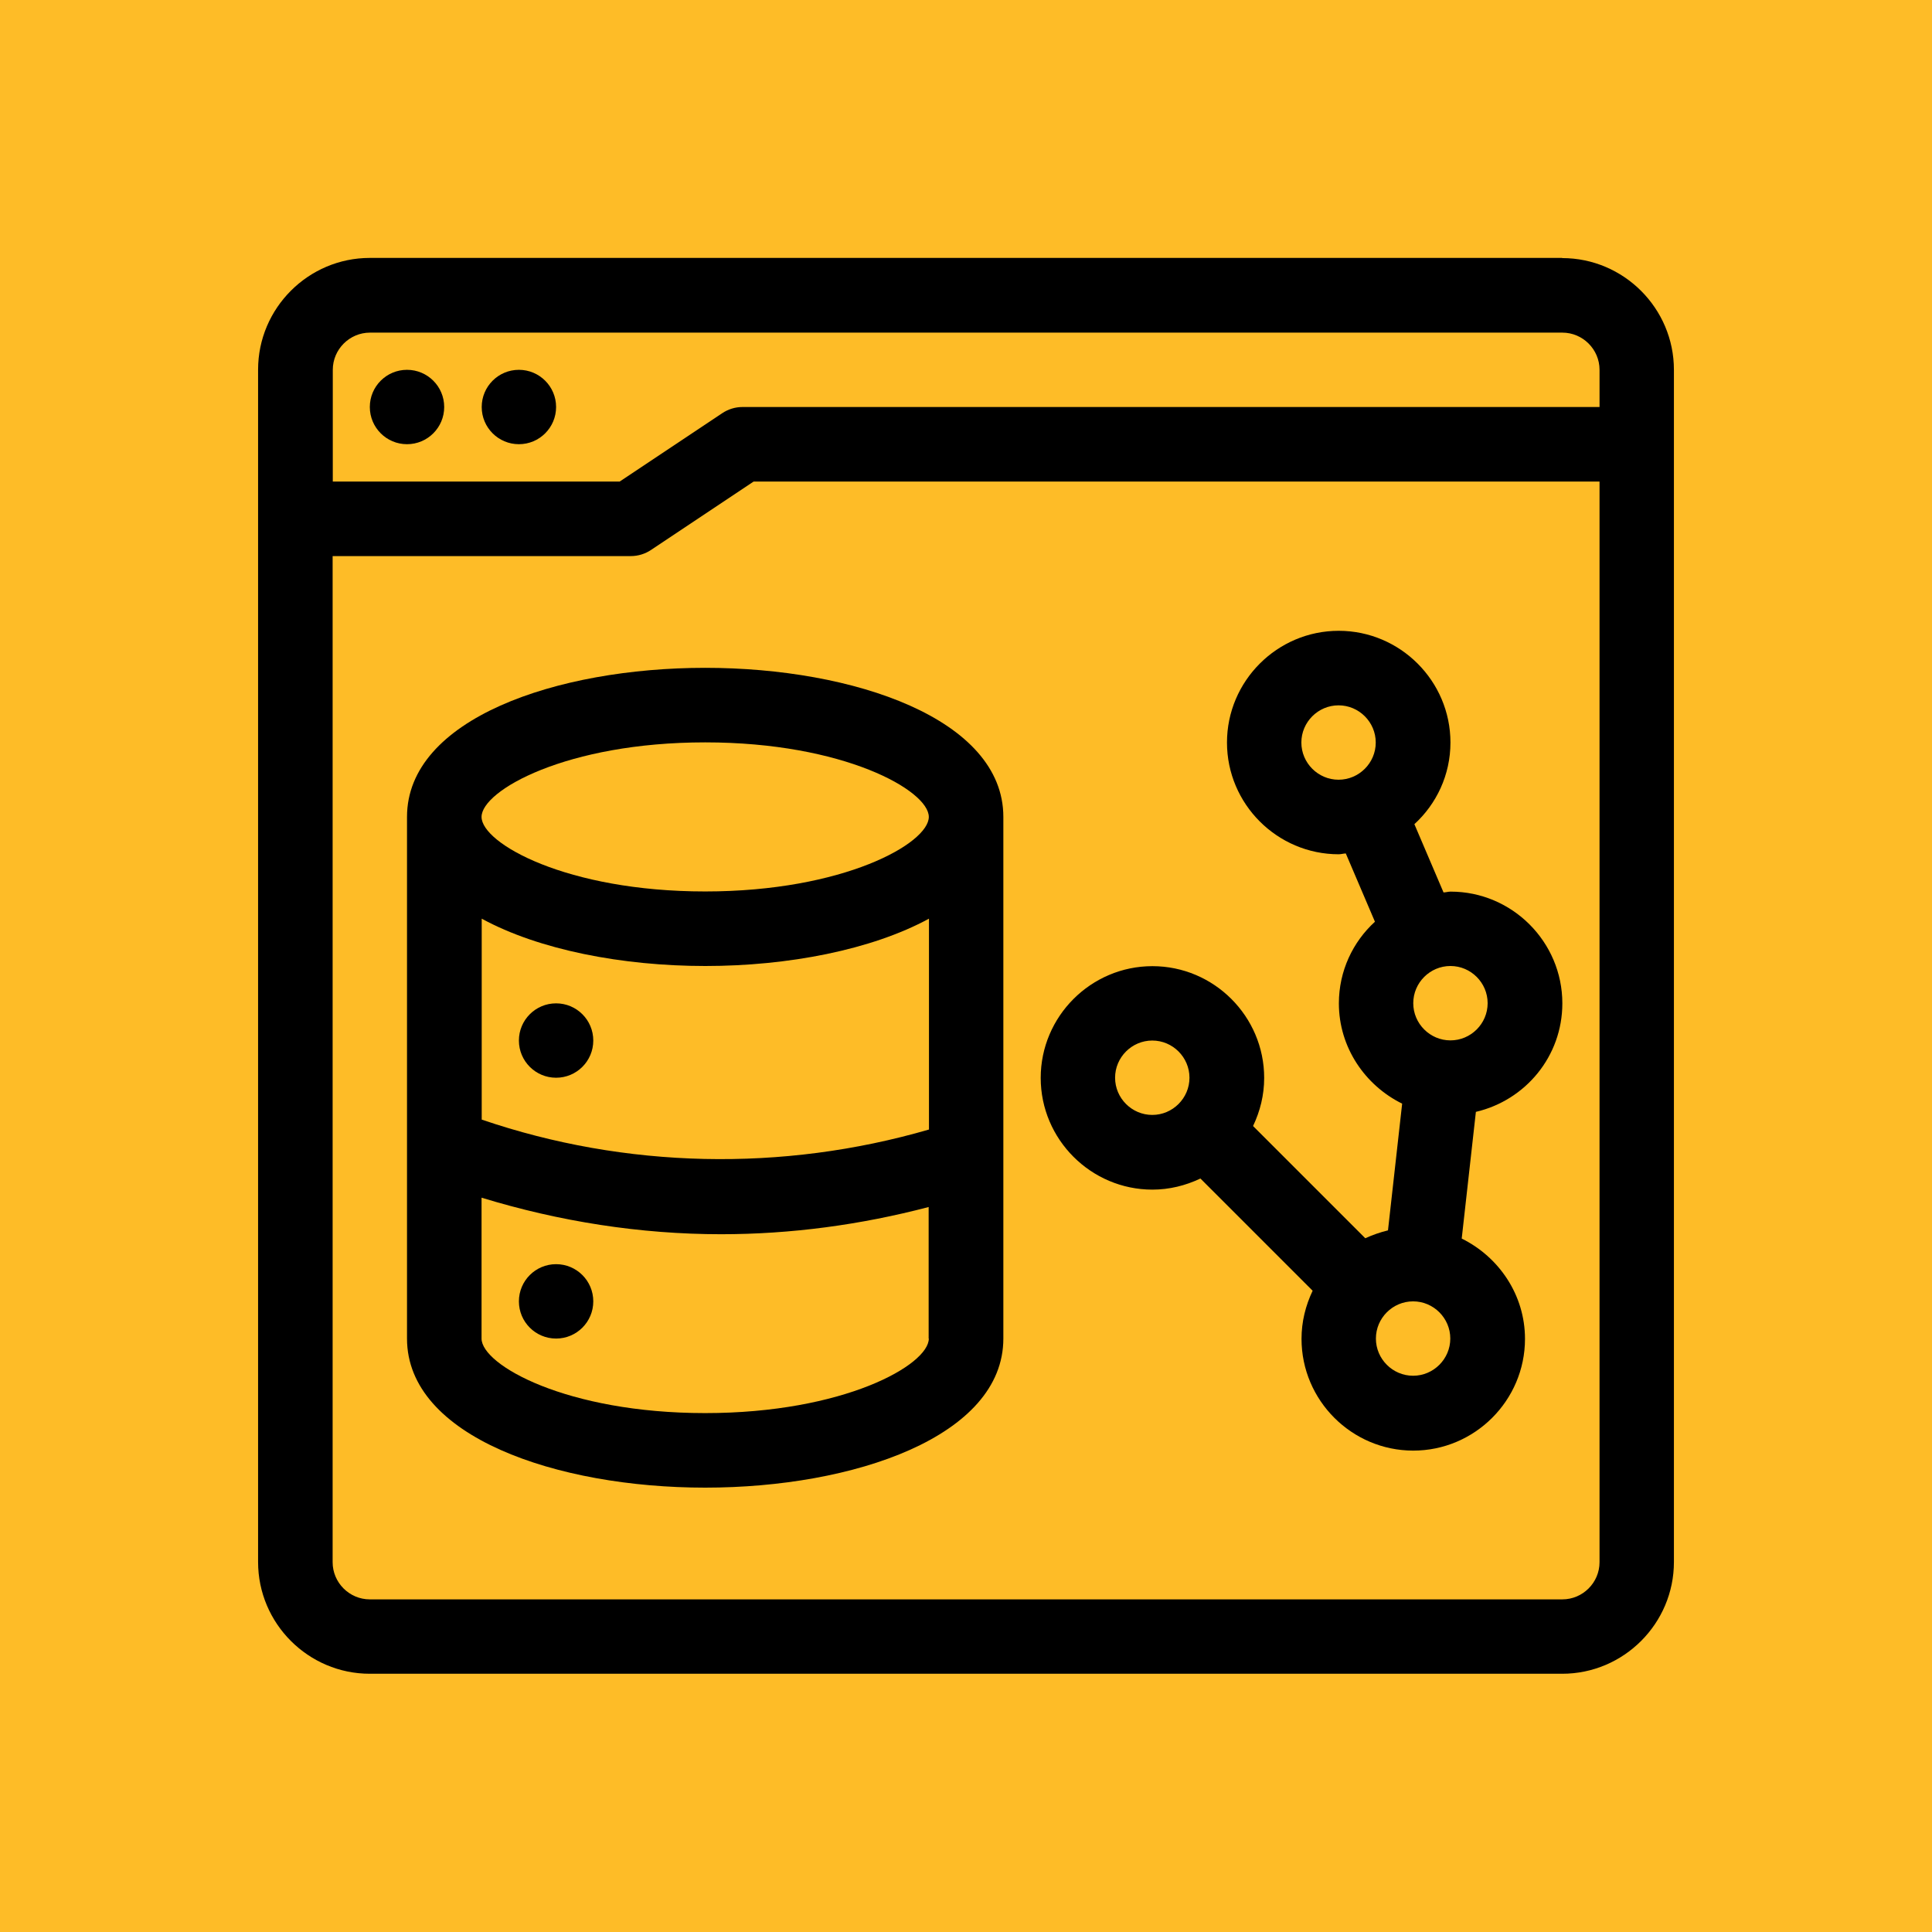 <?xml version="1.0" encoding="UTF-8"?>
<svg id="Icon" xmlns="http://www.w3.org/2000/svg" viewBox="0 0 120 120">
  <defs>
    <style>
      .cls-1 {
        fill: #febc27;
      }
    </style>
  </defs>
  <rect class="cls-1" x="-2.91" y="-2.91" width="125.81" height="125.81"/>
  <g>
    <path d="M97.03,16.02H22.97c-3.82,0-6.94,3.12-6.94,6.94v74.06c0,3.82,3.12,6.94,6.94,6.94h74.06c3.82,0,6.94-3.12,6.94-6.94V22.97c0-3.82-3.12-6.94-6.94-6.94ZM99.35,97.03c0,1.27-1.04,2.31-2.31,2.31H22.97c-1.27,0-2.31-1.04-2.31-2.31v-62.49h18.52c.46,0,.9-.14,1.27-.39l6.36-4.24h52.54v67.12ZM99.35,25.28h-53.23c-.46,0-.9.14-1.27.39l-6.36,4.24h-17.82v-6.94c0-1.27,1.04-2.31,2.31-2.31h74.06c1.27,0,2.31,1.04,2.31,2.31v2.31Z"/>
    <path d="M25.28,50.74v32.4c0,6.09,9.3,9.26,18.52,9.26s18.52-3.17,18.52-9.26v-32.4c0-6.09-9.3-9.26-18.52-9.26s-18.52,3.17-18.52,9.26ZM57.69,83.14c0,1.64-5.28,4.63-13.89,4.63s-13.89-2.99-13.89-4.63v-8.75c4.84,1.48,9.86,2.27,14.88,2.27,4.33,0,8.66-.58,12.89-1.69v8.17ZM57.69,70.16c-9.1,2.64-18.84,2.43-27.77-.62v-12.48c3.56,1.94,8.75,2.94,13.89,2.94s10.32-1,13.89-2.94v13.1ZM57.69,50.74c0,1.64-5.28,4.63-13.89,4.63s-13.89-2.99-13.89-4.63,5.28-4.63,13.89-4.63,13.89,2.99,13.89,4.63Z"/>
    <circle cx="34.54" cy="64.63" r="2.31"/>
    <circle cx="25.28" cy="25.28" r="2.31"/>
    <circle cx="32.23" cy="25.28" r="2.31"/>
    <circle cx="34.54" cy="80.83" r="2.31"/>
    <path d="M71.57,73.89c1.06,0,2.06-.25,2.99-.69l6.97,6.97c-.44.93-.69,1.92-.69,2.99,0,3.82,3.12,6.94,6.94,6.94s6.94-3.12,6.94-6.94c0-2.73-1.62-5.09-3.93-6.23l.88-7.87c3.08-.72,5.37-3.45,5.37-6.74,0-3.82-3.12-6.94-6.94-6.94-.16,0-.3.05-.44.05l-1.81-4.24c1.37-1.25,2.24-3.06,2.24-5.07,0-3.82-3.12-6.94-6.94-6.94s-6.94,3.12-6.94,6.94,3.12,6.94,6.94,6.94c.16,0,.3-.05.44-.05l1.81,4.24c-1.37,1.25-2.24,3.06-2.24,5.07,0,2.73,1.62,5.09,3.93,6.23l-.88,7.87c-.49.12-.95.28-1.41.49l-6.97-6.97c.44-.93.69-1.92.69-2.99,0-3.82-3.12-6.94-6.94-6.94s-6.94,3.12-6.94,6.94,3.12,6.94,6.94,6.94ZM83.14,48.43c-1.27,0-2.31-1.04-2.31-2.31s1.04-2.31,2.31-2.31,2.31,1.04,2.31,2.31-1.04,2.31-2.31,2.31ZM90.09,60c1.27,0,2.31,1.04,2.31,2.31s-1.04,2.31-2.31,2.31-2.31-1.04-2.31-2.31,1.04-2.31,2.31-2.31ZM87.77,80.83c1.27,0,2.31,1.04,2.31,2.31s-1.04,2.31-2.31,2.31-2.31-1.04-2.31-2.31,1.04-2.31,2.31-2.31ZM71.57,64.63c1.27,0,2.31,1.04,2.31,2.31s-1.04,2.31-2.31,2.31-2.31-1.04-2.31-2.31,1.04-2.31,2.31-2.31Z"/>
  </g>
</svg>
